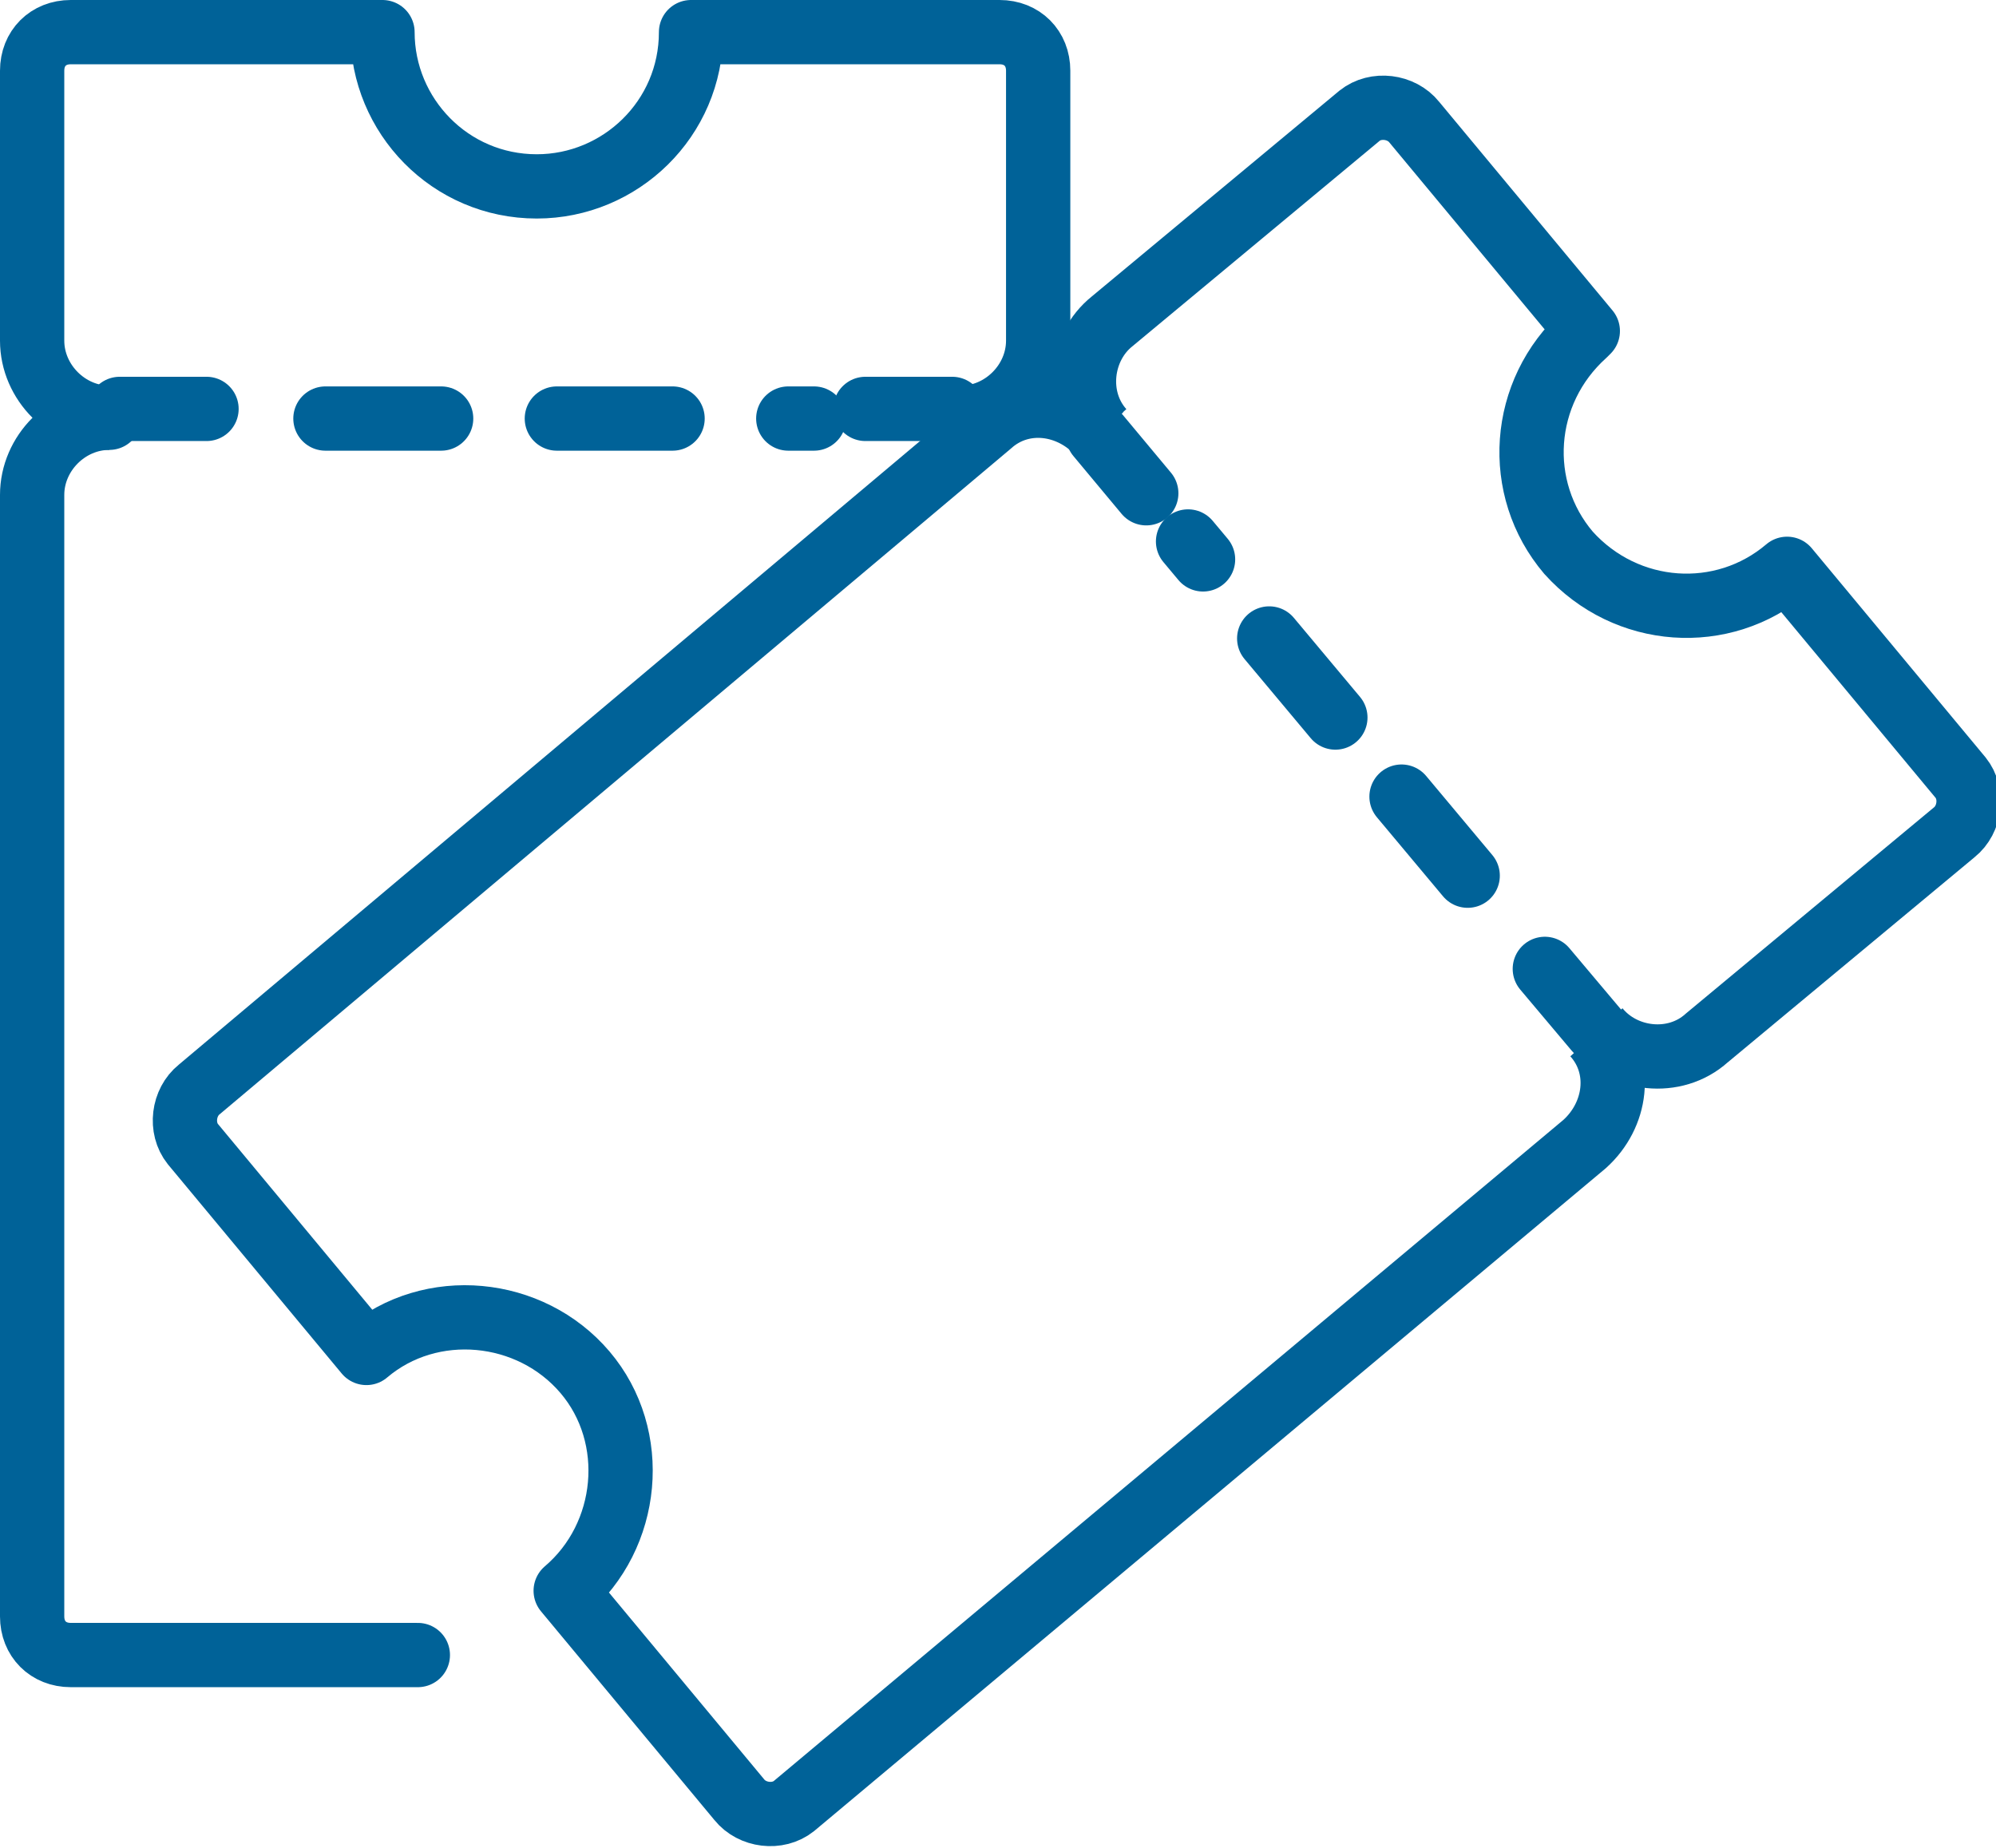 <?xml version="1.0" encoding="utf-8"?>
<!-- Generator: Adobe Illustrator 26.0.2, SVG Export Plug-In . SVG Version: 6.00 Build 0)  -->
<svg version="1.1" id="Calque_1" xmlns="http://www.w3.org/2000/svg" xmlns:xlink="http://www.w3.org/1999/xlink" x="0px" y="0px"
	 viewBox="0 0 62.1 57.5" style="enable-background:new 0 0 62.1 57.5;" xml:space="preserve">
<style type="text/css">
	.st0{fill:none;stroke:#006298;stroke-width:2;stroke-linecap:round;stroke-linejoin:round;}
	.st1{fill:none;stroke:#006298;stroke-width:2;stroke-linecap:round;stroke-linejoin:round;stroke-dasharray:3.208,3.208;}
	.st2{fill:none;stroke:#006298;stroke-width:2;stroke-linejoin:round;}
	.st3{fill:none;stroke:#006298;stroke-width:2;stroke-linecap:round;stroke-linejoin:round;stroke-dasharray:3.6,3.6;}
</style>
<g id="Groupe_115" transform="translate(1 1)">
	<g id="Groupe_11" transform="translate(33.163 12.549)">
		<line id="Ligne_1" class="st0" x1="15.5" y1="18.5" x2="13.9" y2="16.6"/>
		<line id="Ligne_2" class="st1" x1="11.5" y1="13.7" x2="2.8" y2="3.3"/>
		<line id="Ligne_3" class="st0" x1="1.5" y1="1.8" x2="0" y2="0"/>
	</g>
	<path id="Tracé_48" class="st2" d="M28.9,12c1.3,0,2.4-1.1,2.4-2.4c0,0,0,0,0,0V1.2c0-0.7-0.5-1.2-1.2-1.2h0h-9.6
		c0,2.7-2.2,4.8-4.8,4.8c-2.7,0-4.8-2.2-4.8-4.8l0,0H1.2C0.5,0,0,0.5,0,1.2l0,0v8.4C0,10.9,1.1,12,2.4,12c0,0,0,0,0,0"/>
	<g id="Groupe_12" transform="translate(2.725 11.724)">
		<line id="Ligne_4" class="st0" x1="0" y1="0" x2="2.7" y2="0"/>
		<line id="Ligne_5" class="st3" x1="6.4" y1="0.3" x2="21.6" y2="0.3"/>
		<line id="Ligne_6" class="st0" x1="23.2" y1="0" x2="25.9" y2="0"/>
	</g>
	<path id="Tracé_49" class="st0" d="M2.4,12C1.1,12,0,13.1,0,14.4c0,0,0,0,0,0v34.9c0,0.7,0.5,1.2,1.2,1.2c0,0,0,0,0,0H12"/>
	<path id="Tracé_50" class="st2" d="M29.8,12.2c-0.3-0.1-0.6-0.2-1-0.2"/>
	<path id="Tracé_51" class="st2" d="M48.7,31c0.8,1,2.4,1.2,3.4,0.3c0,0,0,0,0,0l7.7-6.4c0.5-0.4,0.6-1.2,0.2-1.7c0,0,0,0,0,0
		l-5.4-6.5c-2,1.7-5,1.5-6.8-0.5c-1.7-2-1.5-5,0.5-6.8c0,0,0.1-0.1,0.1-0.1l-5.4-6.5c-0.4-0.5-1.2-0.6-1.7-0.2c0,0,0,0,0,0l-7.7,6.4
		c-1,0.8-1.2,2.4-0.3,3.4c0,0,0,0,0,0"/>
	<path id="Tracé_52" class="st2" d="M33.2,12.5c-0.9-1-2.4-1.2-3.4-0.3L5.2,32.9c-0.5,0.4-0.6,1.2-0.2,1.7c0,0,0,0,0,0l5.4,6.5
		c2-1.7,5.1-1.4,6.8,0.6c1.7,2,1.4,5.1-0.6,6.8l5.4,6.5c0.4,0.5,1.2,0.6,1.7,0.2c0,0,0,0,0,0l24.6-20.6c1-0.9,1.2-2.4,0.3-3.4"/>
</g>
</svg>
